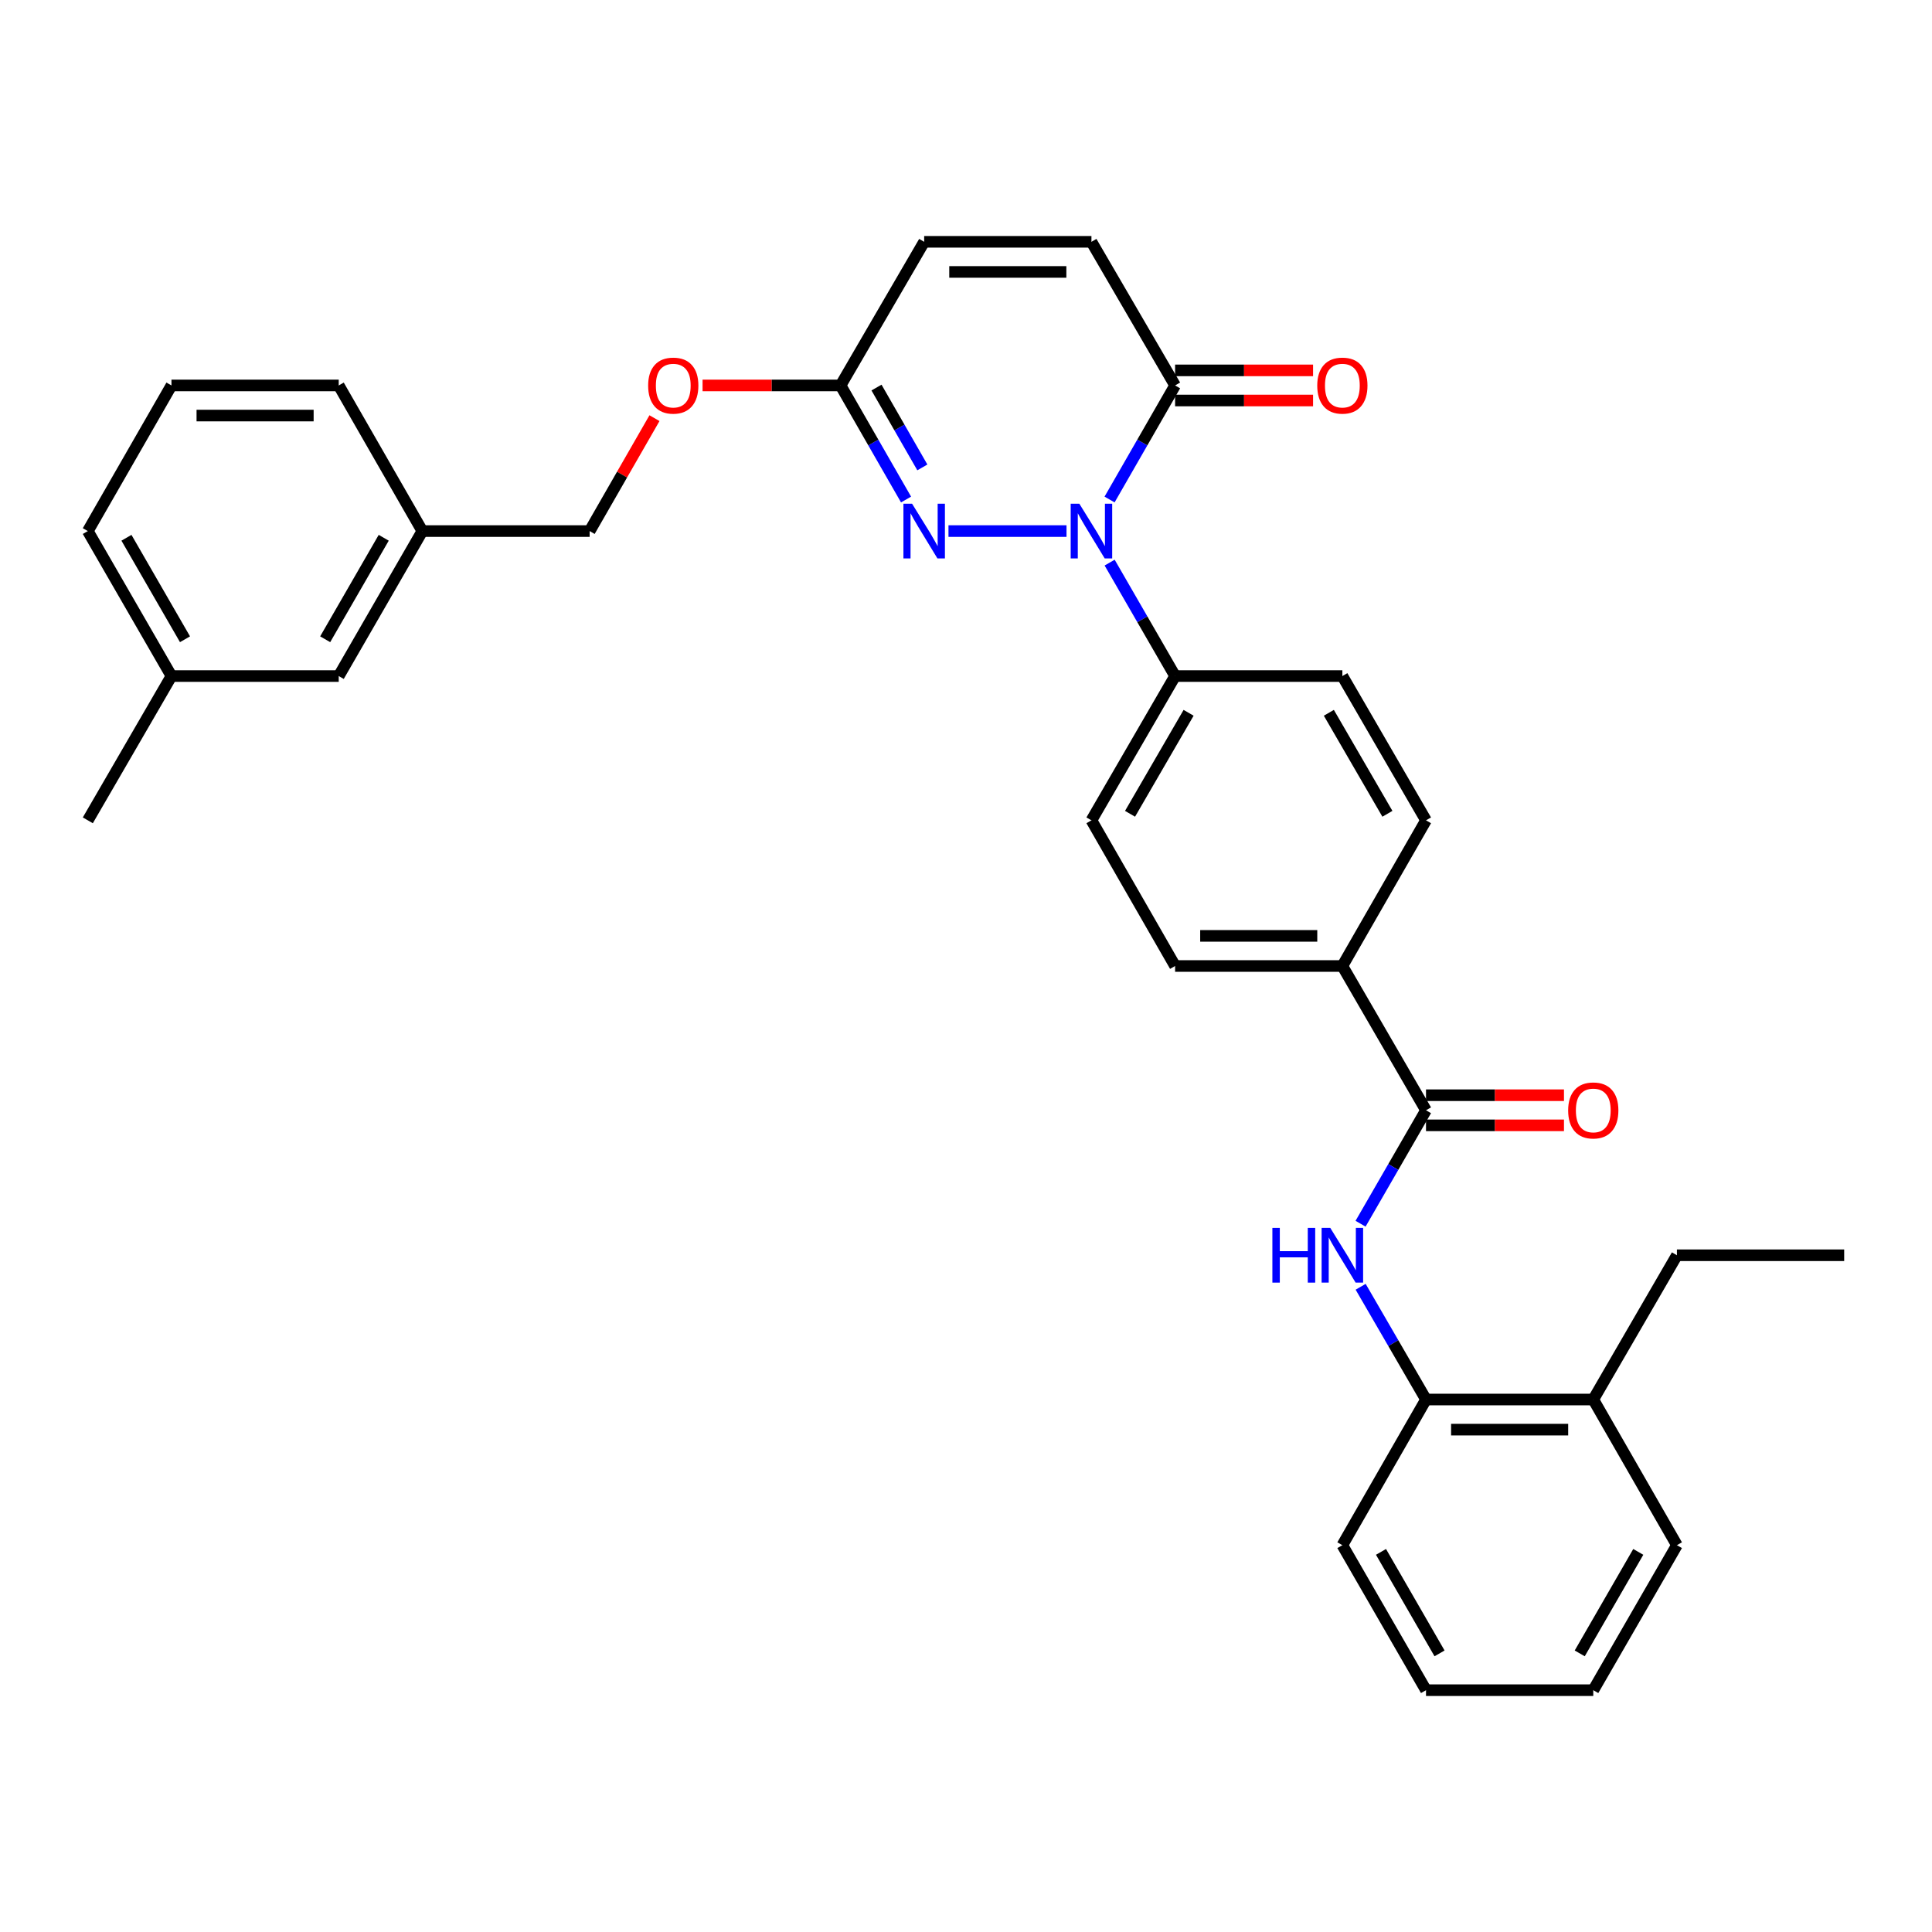 <?xml version='1.0' encoding='iso-8859-1'?>
<svg version='1.1' baseProfile='full'
              xmlns='http://www.w3.org/2000/svg'
                      xmlns:rdkit='http://www.rdkit.org/xml'
                      xmlns:xlink='http://www.w3.org/1999/xlink'
                  xml:space='preserve'
width='1000px' height='1000px' viewBox='0 0 1000 1000'>
<!-- END OF HEADER -->
<rect style='opacity:1.0;fill:#FFFFFF;stroke:none' width='1000' height='1000' x='0' y='0'> </rect>
<path class='bond-0' d='M 552.022,274.884 L 490.931,274.884' style='fill:none;fill-rule:evenodd;stroke:#0000FF;stroke-width:6px;stroke-linecap:butt;stroke-linejoin:miter;stroke-opacity:1' />
<path class='bond-1' d='M 574.309,258.55 L 591.269,229.027' style='fill:none;fill-rule:evenodd;stroke:#0000FF;stroke-width:6px;stroke-linecap:butt;stroke-linejoin:miter;stroke-opacity:1' />
<path class='bond-1' d='M 591.269,229.027 L 608.228,199.504' style='fill:none;fill-rule:evenodd;stroke:#000000;stroke-width:6px;stroke-linecap:butt;stroke-linejoin:miter;stroke-opacity:1' />
<path class='bond-6' d='M 574.347,291.21 L 591.288,320.568' style='fill:none;fill-rule:evenodd;stroke:#0000FF;stroke-width:6px;stroke-linecap:butt;stroke-linejoin:miter;stroke-opacity:1' />
<path class='bond-6' d='M 591.288,320.568 L 608.228,349.925' style='fill:none;fill-rule:evenodd;stroke:#000000;stroke-width:6px;stroke-linecap:butt;stroke-linejoin:miter;stroke-opacity:1' />
<path class='bond-4' d='M 468.972,258.551 L 452.023,229.028' style='fill:none;fill-rule:evenodd;stroke:#0000FF;stroke-width:6px;stroke-linecap:butt;stroke-linejoin:miter;stroke-opacity:1' />
<path class='bond-4' d='M 452.023,229.028 L 435.074,199.504' style='fill:none;fill-rule:evenodd;stroke:#000000;stroke-width:6px;stroke-linecap:butt;stroke-linejoin:miter;stroke-opacity:1' />
<path class='bond-4' d='M 477.407,241.932 L 465.542,221.266' style='fill:none;fill-rule:evenodd;stroke:#0000FF;stroke-width:6px;stroke-linecap:butt;stroke-linejoin:miter;stroke-opacity:1' />
<path class='bond-4' d='M 465.542,221.266 L 453.677,200.6' style='fill:none;fill-rule:evenodd;stroke:#000000;stroke-width:6px;stroke-linecap:butt;stroke-linejoin:miter;stroke-opacity:1' />
<path class='bond-5' d='M 608.228,199.504 L 564.926,125.164' style='fill:none;fill-rule:evenodd;stroke:#000000;stroke-width:6px;stroke-linecap:butt;stroke-linejoin:miter;stroke-opacity:1' />
<path class='bond-11' d='M 608.228,207.299 L 643.934,207.299' style='fill:none;fill-rule:evenodd;stroke:#000000;stroke-width:6px;stroke-linecap:butt;stroke-linejoin:miter;stroke-opacity:1' />
<path class='bond-11' d='M 643.934,207.299 L 679.641,207.299' style='fill:none;fill-rule:evenodd;stroke:#FF0000;stroke-width:6px;stroke-linecap:butt;stroke-linejoin:miter;stroke-opacity:1' />
<path class='bond-11' d='M 608.228,191.71 L 643.934,191.71' style='fill:none;fill-rule:evenodd;stroke:#000000;stroke-width:6px;stroke-linecap:butt;stroke-linejoin:miter;stroke-opacity:1' />
<path class='bond-11' d='M 643.934,191.71 L 679.641,191.71' style='fill:none;fill-rule:evenodd;stroke:#FF0000;stroke-width:6px;stroke-linecap:butt;stroke-linejoin:miter;stroke-opacity:1' />
<path class='bond-2' d='M 738.098,574.678 L 694.805,500' style='fill:none;fill-rule:evenodd;stroke:#000000;stroke-width:6px;stroke-linecap:butt;stroke-linejoin:miter;stroke-opacity:1' />
<path class='bond-3' d='M 738.098,574.678 L 721.161,604.036' style='fill:none;fill-rule:evenodd;stroke:#000000;stroke-width:6px;stroke-linecap:butt;stroke-linejoin:miter;stroke-opacity:1' />
<path class='bond-3' d='M 721.161,604.036 L 704.224,633.394' style='fill:none;fill-rule:evenodd;stroke:#0000FF;stroke-width:6px;stroke-linecap:butt;stroke-linejoin:miter;stroke-opacity:1' />
<path class='bond-10' d='M 738.098,582.472 L 773.805,582.472' style='fill:none;fill-rule:evenodd;stroke:#000000;stroke-width:6px;stroke-linecap:butt;stroke-linejoin:miter;stroke-opacity:1' />
<path class='bond-10' d='M 773.805,582.472 L 809.511,582.472' style='fill:none;fill-rule:evenodd;stroke:#FF0000;stroke-width:6px;stroke-linecap:butt;stroke-linejoin:miter;stroke-opacity:1' />
<path class='bond-10' d='M 738.098,566.884 L 773.805,566.884' style='fill:none;fill-rule:evenodd;stroke:#000000;stroke-width:6px;stroke-linecap:butt;stroke-linejoin:miter;stroke-opacity:1' />
<path class='bond-10' d='M 773.805,566.884 L 809.511,566.884' style='fill:none;fill-rule:evenodd;stroke:#FF0000;stroke-width:6px;stroke-linecap:butt;stroke-linejoin:miter;stroke-opacity:1' />
<path class='bond-8' d='M 704.266,666.037 L 721.182,695.213' style='fill:none;fill-rule:evenodd;stroke:#0000FF;stroke-width:6px;stroke-linecap:butt;stroke-linejoin:miter;stroke-opacity:1' />
<path class='bond-8' d='M 721.182,695.213 L 738.098,724.389' style='fill:none;fill-rule:evenodd;stroke:#000000;stroke-width:6px;stroke-linecap:butt;stroke-linejoin:miter;stroke-opacity:1' />
<path class='bond-12' d='M 435.074,199.504 L 399.359,199.504' style='fill:none;fill-rule:evenodd;stroke:#000000;stroke-width:6px;stroke-linecap:butt;stroke-linejoin:miter;stroke-opacity:1' />
<path class='bond-12' d='M 399.359,199.504 L 363.644,199.504' style='fill:none;fill-rule:evenodd;stroke:#FF0000;stroke-width:6px;stroke-linecap:butt;stroke-linejoin:miter;stroke-opacity:1' />
<path class='bond-33' d='M 435.074,199.504 L 478.349,125.164' style='fill:none;fill-rule:evenodd;stroke:#000000;stroke-width:6px;stroke-linecap:butt;stroke-linejoin:miter;stroke-opacity:1' />
<path class='bond-7' d='M 564.926,125.164 L 478.349,125.164' style='fill:none;fill-rule:evenodd;stroke:#000000;stroke-width:6px;stroke-linecap:butt;stroke-linejoin:miter;stroke-opacity:1' />
<path class='bond-7' d='M 551.94,140.753 L 491.336,140.753' style='fill:none;fill-rule:evenodd;stroke:#000000;stroke-width:6px;stroke-linecap:butt;stroke-linejoin:miter;stroke-opacity:1' />
<path class='bond-13' d='M 608.228,349.925 L 564.926,424.603' style='fill:none;fill-rule:evenodd;stroke:#000000;stroke-width:6px;stroke-linecap:butt;stroke-linejoin:miter;stroke-opacity:1' />
<path class='bond-13' d='M 615.218,368.947 L 584.907,421.221' style='fill:none;fill-rule:evenodd;stroke:#000000;stroke-width:6px;stroke-linecap:butt;stroke-linejoin:miter;stroke-opacity:1' />
<path class='bond-14' d='M 608.228,349.925 L 694.805,349.925' style='fill:none;fill-rule:evenodd;stroke:#000000;stroke-width:6px;stroke-linecap:butt;stroke-linejoin:miter;stroke-opacity:1' />
<path class='bond-15' d='M 738.098,724.389 L 824.675,724.389' style='fill:none;fill-rule:evenodd;stroke:#000000;stroke-width:6px;stroke-linecap:butt;stroke-linejoin:miter;stroke-opacity:1' />
<path class='bond-15' d='M 751.085,739.977 L 811.689,739.977' style='fill:none;fill-rule:evenodd;stroke:#000000;stroke-width:6px;stroke-linecap:butt;stroke-linejoin:miter;stroke-opacity:1' />
<path class='bond-23' d='M 738.098,724.389 L 694.805,799.786' style='fill:none;fill-rule:evenodd;stroke:#000000;stroke-width:6px;stroke-linecap:butt;stroke-linejoin:miter;stroke-opacity:1' />
<path class='bond-9' d='M 694.805,500 L 738.098,424.603' style='fill:none;fill-rule:evenodd;stroke:#000000;stroke-width:6px;stroke-linecap:butt;stroke-linejoin:miter;stroke-opacity:1' />
<path class='bond-32' d='M 694.805,500 L 608.228,500' style='fill:none;fill-rule:evenodd;stroke:#000000;stroke-width:6px;stroke-linecap:butt;stroke-linejoin:miter;stroke-opacity:1' />
<path class='bond-32' d='M 681.819,484.411 L 621.215,484.411' style='fill:none;fill-rule:evenodd;stroke:#000000;stroke-width:6px;stroke-linecap:butt;stroke-linejoin:miter;stroke-opacity:1' />
<path class='bond-19' d='M 338.756,216.437 L 321.975,245.661' style='fill:none;fill-rule:evenodd;stroke:#FF0000;stroke-width:6px;stroke-linecap:butt;stroke-linejoin:miter;stroke-opacity:1' />
<path class='bond-19' d='M 321.975,245.661 L 305.195,274.884' style='fill:none;fill-rule:evenodd;stroke:#000000;stroke-width:6px;stroke-linecap:butt;stroke-linejoin:miter;stroke-opacity:1' />
<path class='bond-16' d='M 564.926,424.603 L 608.228,500' style='fill:none;fill-rule:evenodd;stroke:#000000;stroke-width:6px;stroke-linecap:butt;stroke-linejoin:miter;stroke-opacity:1' />
<path class='bond-17' d='M 694.805,349.925 L 738.098,424.603' style='fill:none;fill-rule:evenodd;stroke:#000000;stroke-width:6px;stroke-linecap:butt;stroke-linejoin:miter;stroke-opacity:1' />
<path class='bond-17' d='M 687.813,368.945 L 718.118,421.22' style='fill:none;fill-rule:evenodd;stroke:#000000;stroke-width:6px;stroke-linecap:butt;stroke-linejoin:miter;stroke-opacity:1' />
<path class='bond-24' d='M 824.675,724.389 L 867.968,649.72' style='fill:none;fill-rule:evenodd;stroke:#000000;stroke-width:6px;stroke-linecap:butt;stroke-linejoin:miter;stroke-opacity:1' />
<path class='bond-25' d='M 824.675,724.389 L 867.968,799.786' style='fill:none;fill-rule:evenodd;stroke:#000000;stroke-width:6px;stroke-linecap:butt;stroke-linejoin:miter;stroke-opacity:1' />
<path class='bond-18' d='M 175.325,349.925 L 218.609,274.884' style='fill:none;fill-rule:evenodd;stroke:#000000;stroke-width:6px;stroke-linecap:butt;stroke-linejoin:miter;stroke-opacity:1' />
<path class='bond-18' d='M 168.314,330.88 L 198.613,278.351' style='fill:none;fill-rule:evenodd;stroke:#000000;stroke-width:6px;stroke-linecap:butt;stroke-linejoin:miter;stroke-opacity:1' />
<path class='bond-21' d='M 175.325,349.925 L 88.748,349.925' style='fill:none;fill-rule:evenodd;stroke:#000000;stroke-width:6px;stroke-linecap:butt;stroke-linejoin:miter;stroke-opacity:1' />
<path class='bond-20' d='M 305.195,274.884 L 218.609,274.884' style='fill:none;fill-rule:evenodd;stroke:#000000;stroke-width:6px;stroke-linecap:butt;stroke-linejoin:miter;stroke-opacity:1' />
<path class='bond-26' d='M 218.609,274.884 L 175.325,199.504' style='fill:none;fill-rule:evenodd;stroke:#000000;stroke-width:6px;stroke-linecap:butt;stroke-linejoin:miter;stroke-opacity:1' />
<path class='bond-28' d='M 88.748,349.925 L 45.455,424.603' style='fill:none;fill-rule:evenodd;stroke:#000000;stroke-width:6px;stroke-linecap:butt;stroke-linejoin:miter;stroke-opacity:1' />
<path class='bond-34' d='M 88.748,349.925 L 45.455,274.884' style='fill:none;fill-rule:evenodd;stroke:#000000;stroke-width:6px;stroke-linecap:butt;stroke-linejoin:miter;stroke-opacity:1' />
<path class='bond-34' d='M 95.756,330.879 L 65.451,278.35' style='fill:none;fill-rule:evenodd;stroke:#000000;stroke-width:6px;stroke-linecap:butt;stroke-linejoin:miter;stroke-opacity:1' />
<path class='bond-22' d='M 88.748,199.504 L 175.325,199.504' style='fill:none;fill-rule:evenodd;stroke:#000000;stroke-width:6px;stroke-linecap:butt;stroke-linejoin:miter;stroke-opacity:1' />
<path class='bond-22' d='M 101.734,215.093 L 162.338,215.093' style='fill:none;fill-rule:evenodd;stroke:#000000;stroke-width:6px;stroke-linecap:butt;stroke-linejoin:miter;stroke-opacity:1' />
<path class='bond-27' d='M 88.748,199.504 L 45.455,274.884' style='fill:none;fill-rule:evenodd;stroke:#000000;stroke-width:6px;stroke-linecap:butt;stroke-linejoin:miter;stroke-opacity:1' />
<path class='bond-30' d='M 694.805,799.786 L 738.098,874.836' style='fill:none;fill-rule:evenodd;stroke:#000000;stroke-width:6px;stroke-linecap:butt;stroke-linejoin:miter;stroke-opacity:1' />
<path class='bond-30' d='M 714.802,803.254 L 745.107,855.789' style='fill:none;fill-rule:evenodd;stroke:#000000;stroke-width:6px;stroke-linecap:butt;stroke-linejoin:miter;stroke-opacity:1' />
<path class='bond-29' d='M 867.968,649.72 L 954.545,649.72' style='fill:none;fill-rule:evenodd;stroke:#000000;stroke-width:6px;stroke-linecap:butt;stroke-linejoin:miter;stroke-opacity:1' />
<path class='bond-35' d='M 867.968,799.786 L 824.675,874.836' style='fill:none;fill-rule:evenodd;stroke:#000000;stroke-width:6px;stroke-linecap:butt;stroke-linejoin:miter;stroke-opacity:1' />
<path class='bond-35' d='M 847.971,803.254 L 817.666,855.789' style='fill:none;fill-rule:evenodd;stroke:#000000;stroke-width:6px;stroke-linecap:butt;stroke-linejoin:miter;stroke-opacity:1' />
<path class='bond-31' d='M 738.098,874.836 L 824.675,874.836' style='fill:none;fill-rule:evenodd;stroke:#000000;stroke-width:6px;stroke-linecap:butt;stroke-linejoin:miter;stroke-opacity:1' />
<path  class='atom-0' d='M 558.666 260.724
L 567.946 275.724
Q 568.866 277.204, 570.346 279.884
Q 571.826 282.564, 571.906 282.724
L 571.906 260.724
L 575.666 260.724
L 575.666 289.044
L 571.786 289.044
L 561.826 272.644
Q 560.666 270.724, 559.426 268.524
Q 558.226 266.324, 557.866 265.644
L 557.866 289.044
L 554.186 289.044
L 554.186 260.724
L 558.666 260.724
' fill='#0000FF'/>
<path  class='atom-1' d='M 472.089 260.724
L 481.369 275.724
Q 482.289 277.204, 483.769 279.884
Q 485.249 282.564, 485.329 282.724
L 485.329 260.724
L 489.089 260.724
L 489.089 289.044
L 485.209 289.044
L 475.249 272.644
Q 474.089 270.724, 472.849 268.524
Q 471.649 266.324, 471.289 265.644
L 471.289 289.044
L 467.609 289.044
L 467.609 260.724
L 472.089 260.724
' fill='#0000FF'/>
<path  class='atom-4' d='M 658.585 635.56
L 662.425 635.56
L 662.425 647.6
L 676.905 647.6
L 676.905 635.56
L 680.745 635.56
L 680.745 663.88
L 676.905 663.88
L 676.905 650.8
L 662.425 650.8
L 662.425 663.88
L 658.585 663.88
L 658.585 635.56
' fill='#0000FF'/>
<path  class='atom-4' d='M 688.545 635.56
L 697.825 650.56
Q 698.745 652.04, 700.225 654.72
Q 701.705 657.4, 701.785 657.56
L 701.785 635.56
L 705.545 635.56
L 705.545 663.88
L 701.665 663.88
L 691.705 647.48
Q 690.545 645.56, 689.305 643.36
Q 688.105 641.16, 687.745 640.48
L 687.745 663.88
L 684.065 663.88
L 684.065 635.56
L 688.545 635.56
' fill='#0000FF'/>
<path  class='atom-11' d='M 811.675 574.758
Q 811.675 567.958, 815.035 564.158
Q 818.395 560.358, 824.675 560.358
Q 830.955 560.358, 834.315 564.158
Q 837.675 567.958, 837.675 574.758
Q 837.675 581.638, 834.275 585.558
Q 830.875 589.438, 824.675 589.438
Q 818.435 589.438, 815.035 585.558
Q 811.675 581.678, 811.675 574.758
M 824.675 586.238
Q 828.995 586.238, 831.315 583.358
Q 833.675 580.438, 833.675 574.758
Q 833.675 569.198, 831.315 566.398
Q 828.995 563.558, 824.675 563.558
Q 820.355 563.558, 817.995 566.358
Q 815.675 569.158, 815.675 574.758
Q 815.675 580.478, 817.995 583.358
Q 820.355 586.238, 824.675 586.238
' fill='#FF0000'/>
<path  class='atom-12' d='M 681.805 199.584
Q 681.805 192.784, 685.165 188.984
Q 688.525 185.184, 694.805 185.184
Q 701.085 185.184, 704.445 188.984
Q 707.805 192.784, 707.805 199.584
Q 707.805 206.464, 704.405 210.384
Q 701.005 214.264, 694.805 214.264
Q 688.565 214.264, 685.165 210.384
Q 681.805 206.504, 681.805 199.584
M 694.805 211.064
Q 699.125 211.064, 701.445 208.184
Q 703.805 205.264, 703.805 199.584
Q 703.805 194.024, 701.445 191.224
Q 699.125 188.384, 694.805 188.384
Q 690.485 188.384, 688.125 191.184
Q 685.805 193.984, 685.805 199.584
Q 685.805 205.304, 688.125 208.184
Q 690.485 211.064, 694.805 211.064
' fill='#FF0000'/>
<path  class='atom-13' d='M 335.479 199.584
Q 335.479 192.784, 338.839 188.984
Q 342.199 185.184, 348.479 185.184
Q 354.759 185.184, 358.119 188.984
Q 361.479 192.784, 361.479 199.584
Q 361.479 206.464, 358.079 210.384
Q 354.679 214.264, 348.479 214.264
Q 342.239 214.264, 338.839 210.384
Q 335.479 206.504, 335.479 199.584
M 348.479 211.064
Q 352.799 211.064, 355.119 208.184
Q 357.479 205.264, 357.479 199.584
Q 357.479 194.024, 355.119 191.224
Q 352.799 188.384, 348.479 188.384
Q 344.159 188.384, 341.799 191.184
Q 339.479 193.984, 339.479 199.584
Q 339.479 205.304, 341.799 208.184
Q 344.159 211.064, 348.479 211.064
' fill='#FF0000'/>
</svg>

